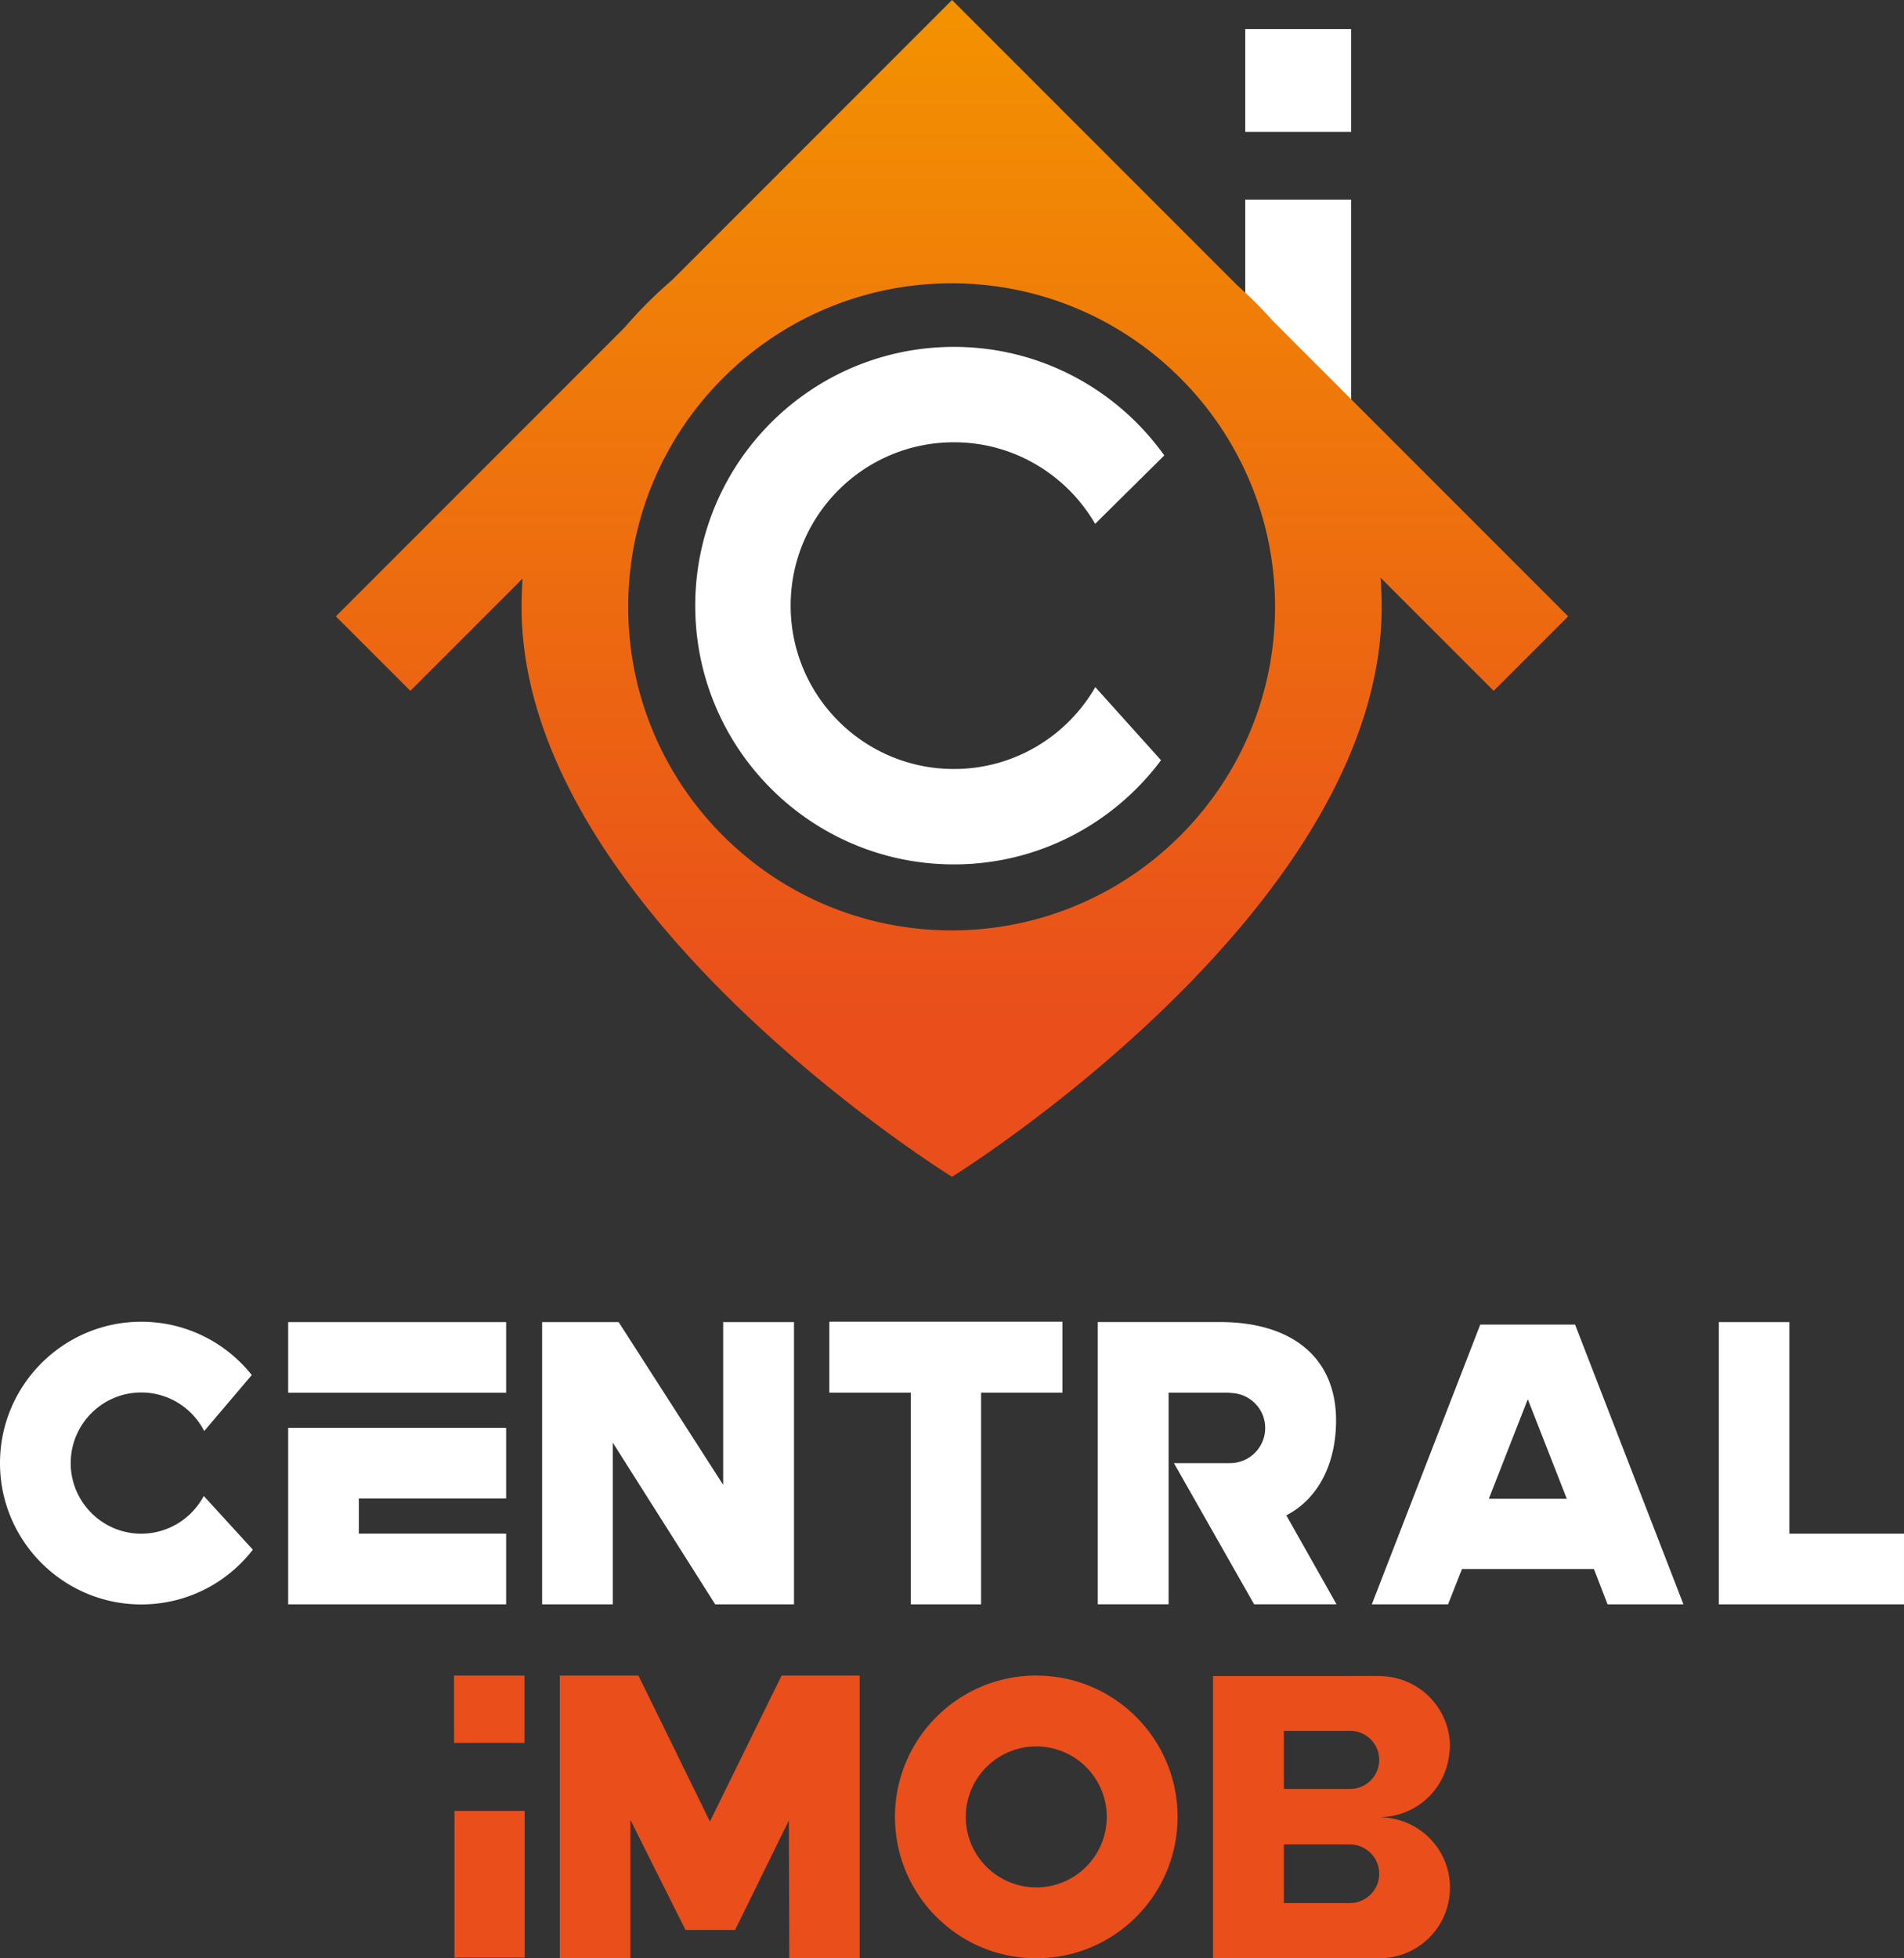<svg xmlns="http://www.w3.org/2000/svg" xml:space="preserve" fill-rule="evenodd" clip-rule="evenodd" image-rendering="optimizeQuality" shape-rendering="geometricPrecision" text-rendering="geometricPrecision" viewBox="0 0 369.41 379.82"><rect x="0" y="0" width="369.41" height="379.82" fill="#333333" stroke="none"/><defs><linearGradient id="id0" x1="184.3" x2="184.3" y1="1.27" y2="198.99" gradientUnits="userSpaceOnUse"><stop offset="0" stop-color="#f39200"/><stop offset="1" stop-color="#e94e1b"/></linearGradient><style>.fil1{fill:#fff;fill-rule:nonzero}</style></defs><g id="Camada_x0020_1"><path fill="#e94e1b" fill-rule="nonzero" d="M201.06 366.06c-7.55 0-13.68-6.12-13.68-13.67s6.13-13.67 13.68-13.67 13.67 6.12 13.67 13.67-6.12 13.67-13.67 13.67zm0-41.09c-15.14 0-27.42 12.28-27.42 27.42 0 15.14 12.28 27.42 27.42 27.42 15.14 0 27.41-12.28 27.41-27.42 0-15.14-12.27-27.41-27.41-27.41v-.01zm-63.32 28.31-13.87-28.3h-15.26v54.81h13.7v-26.83L133 374.32h9.62l10.43-21.24.08 26.71h13.66v-54.81h-15.15l-13.9 28.3zm-35.98-28.3H88.09v13.06h13.67v-13.06zm-13.59 54.69h13.62v-28.44H88.17v28.44zm173.79-32.7h-12.87V335.7h12.87a5.63 5.63 0 0 1 5.63 5.63 5.63 5.63 0 0 1-5.63 5.63v.01zm-.05 22.12h-12.82v-11.37h10.44c.63 0 2.18.01 2.38.01 3.13 0 5.68 2.55 5.68 5.68 0 3.14-2.55 5.68-5.68 5.68zm19.29-29.1c.07-.39.11-.77.11-1.16 0-.02.01-.04.01-.06v-.04c-.02-7.26-5.69-13.17-12.84-13.62-.19-.02-.38-.04-.57-.04-2.44-.05-6.24 0-7.85 0h-24.71v54.74h25.62c1.59 0 3.48.02 5.11 0 .71 0 1.38.03 1.94-.01.37-.02.65-.03.9-.06 6.96-.65 12.4-6.49 12.4-13.62 0-7.42-5.91-13.43-13.27-13.65l.13-.05c6.89-.28 12.41-5.63 13.02-12.43z"/><path d="M241.6 89.17h20.55V38.7H241.6zM241.6 25.58h20.55V5.63H241.6v19.95zm105.57 271.88v-41.04h-13.69v54.74h35.93v-13.7h-22.24zm-58.31-6.77 7.56-19.31 7.57 19.31h-15.13zm-1.66-33.79-21.04 54.26h14.79l2.7-6.85h25.6l2.65 6.85h14.72l-21.03-54.26H287.2zm-27.98 18.59c0-12.2-8.56-19.08-22.55-19.08h-23.68v54.74h13.74v-41.04h9.94c.3.01 1.29 0 1.51 0 .15 0 1.28.1 1.53.14 3.26.51 5.76 3.3 5.76 6.71 0 3.76-3.05 6.81-6.81 6.81-.07 0-.39.01-.48.01h-10.41l15.55 27.37h15.99l-9.74-17.25c6.21-3.21 9.65-10.04 9.65-18.41zm-98.32-5.38h15.81v41.05h13.64v-41.05h15.79v-13.77H160.9v13.77zm-20.59 17.88-20.28-31.57h-14.85v54.74h13.71v-31.37l19.87 31.37h15.29v-54.74h-13.74v31.57zm-84.4-17.87H98.2v-13.7H55.91v13.7zm0 41.04H98.2v-13.71H69.62v-6.82H98.2v-13.7H55.91v34.23zm-16.59-20.64a13.74 13.74 0 0 1-11.91 6.94c-7.55 0-13.69-6.14-13.69-13.69 0-7.56 6.14-13.7 13.69-13.7 4.98 0 9.58 2.72 11.99 7.08l.22.4 9.06-10.66.17-.2-.17-.21c-5.23-6.43-12.99-10.13-21.27-10.13C12.3 256.35 0 268.65 0 283.77c0 15.11 12.3 27.41 27.41 27.41 8.41 0 16.24-3.79 21.48-10.41l.17-.21-9.53-10.42-.21.38zm95.57-173.05c0 27.71 22.47 50.18 50.19 50.18 16.46 0 31.03-7.96 40.18-20.2l-12.75-14.18c-5.47 9.48-15.69 15.88-27.43 15.88-17.5 0-31.68-14.19-31.68-31.68 0-17.5 14.18-31.69 31.68-31.69 11.71 0 21.91 6.38 27.4 15.82l13.41-13.27c-9.1-12.73-23.97-21.05-40.81-21.05-27.72 0-50.19 22.47-50.19 50.19z" class="fil1"/><path fill="url(#id0)" fill-rule="nonzero" d="M130.39 54.32a85.64 85.64 0 0 0-9.14 9.13l-56.09 56.09 14.45 14.45 21.77-21.77c-.11 1.81-.19 3.65-.19 5.48 0 58.97 83.52 110.54 83.52 110.54s83.36-51.57 83.36-110.54c0-1.91-.09-3.79-.22-5.66l21.95 21.95 14.45-14.45-57.3-57.3a84.028 84.028 0 0 0-6.87-6.87L184.71 0l-54.32 54.32zm-8.51 63.38c0-17.14 6.88-32.67 18.02-44l.73-.73c11.33-11.14 26.86-18.02 44-18.02 34.65 0 62.75 28.1 62.75 62.75s-28.1 62.75-62.75 62.75c-34.66 0-62.75-28.1-62.75-62.75z"/></g></svg>